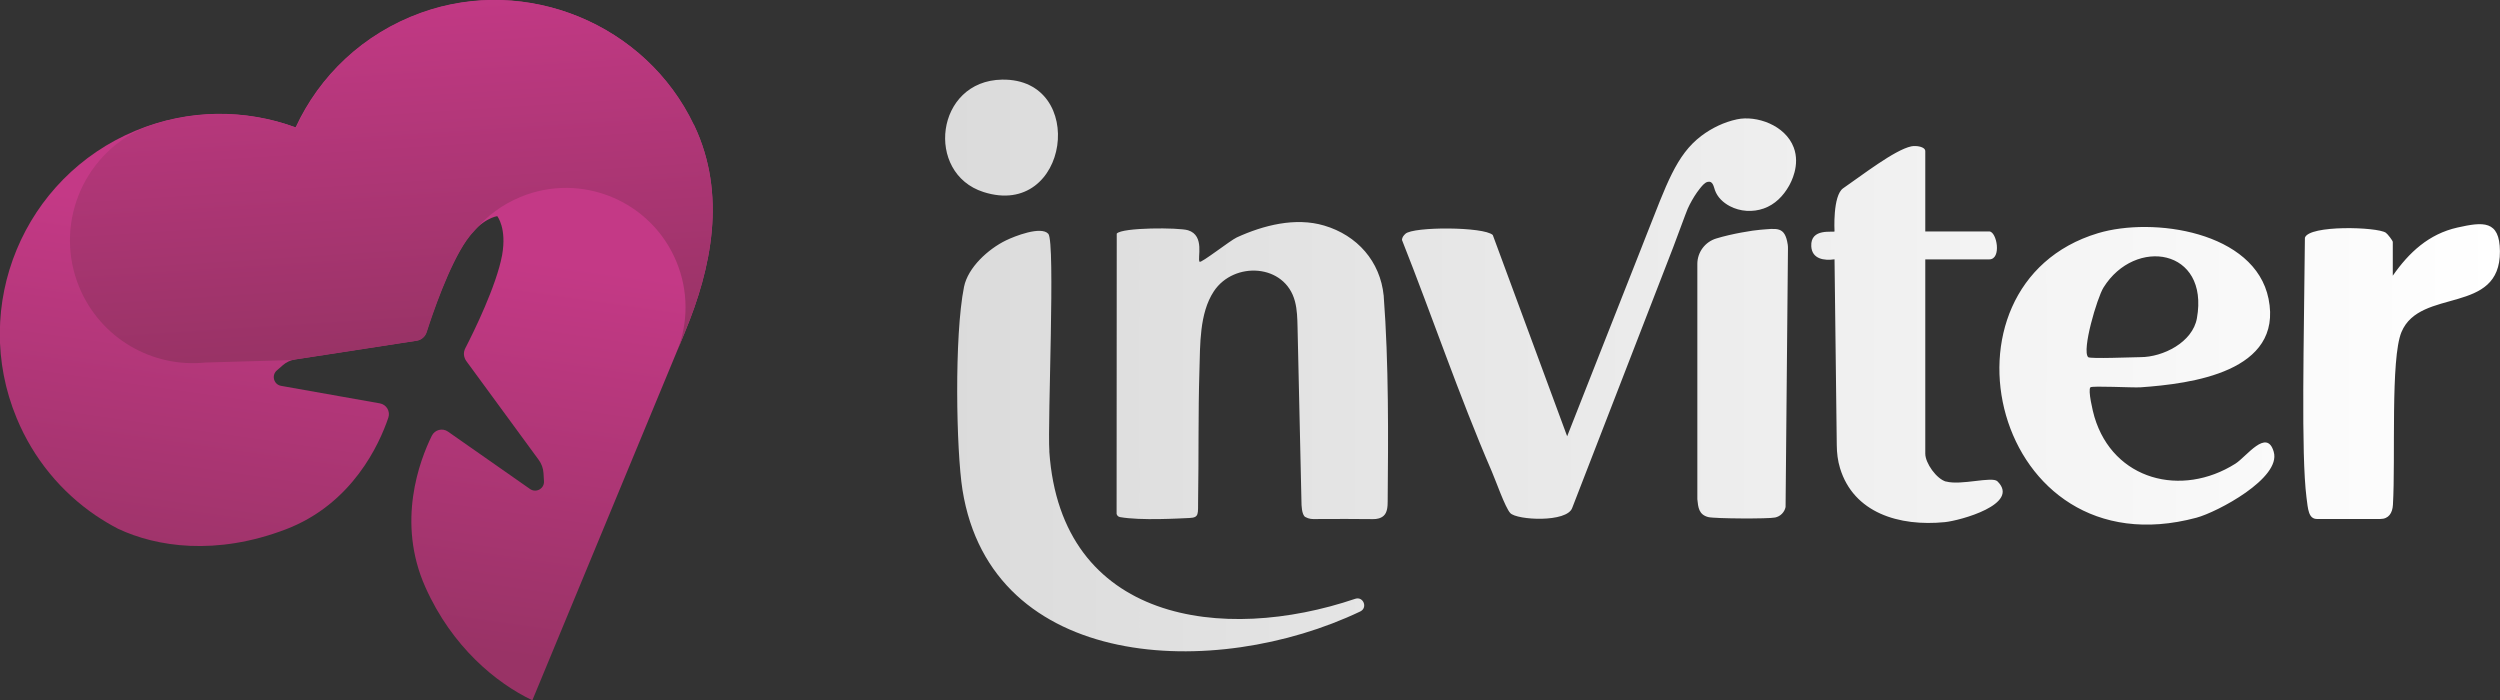 <?xml version="1.0" encoding="UTF-8"?>
<svg id="Layer_2" data-name="Layer 2" xmlns="http://www.w3.org/2000/svg" xmlns:xlink="http://www.w3.org/1999/xlink" viewBox="0 0 357 100">
  <rect x="0" y="0" width="357" height="100" fill="#333333" stroke="none"/>
  <defs>
    <style>
      .cls-1 {
        fill: url(#linear-gradient-3);
      }

      .cls-2 {
        fill: url(#linear-gradient-2);
      }

      .cls-3 {
        fill: url(#linear-gradient);
      }
    </style>
    <linearGradient id="linear-gradient" x1="51.65" y1="33.57" x2="43.65" y2="89.57" gradientUnits="userSpaceOnUse">
      <stop offset="0" stop-color="#c43986"/>
      <stop offset="1" stop-color="#936"/>
    </linearGradient>
    <linearGradient id="linear-gradient-2" x1="53.68" y1="-2.31" x2="57.01" y2="49.69" xlink:href="#linear-gradient"/>
    <linearGradient id="linear-gradient-3" x1="134.96" y1="52.18" x2="357" y2="52.18" gradientUnits="userSpaceOnUse">
      <stop offset="0" stop-color="#dbdbdb"/>
      <stop offset="1" stop-color="#fff"/>
    </linearGradient>
  </defs>
  <g id="Layer_1-2" data-name="Layer 1">
    <g>
      <g>
        <path class="cls-3" d="M99.12,17.89c4.7,9.86,2.45,20.45-1.29,29.47l-21.81,52.64h0c-5.15-2.45-11.46-7.61-15.27-16.14-4.17-9.31-.82-18.11.91-21.63.43-.87,1.52-1.15,2.31-.6l11.72,8.2c.87.61,2.07-.06,1.99-1.13l-.07-1.14c-.04-.69-.28-1.35-.69-1.9l-10.33-14.1c-.39-.54-.45-1.24-.15-1.82,1.25-2.42,4.45-8.95,5.26-13.3.69-3.87-.69-5.57-.69-5.57,0,0-2.18.23-4.44,3.45-2.51,3.65-4.86,10.54-5.69,13.13-.21.62-.75,1.09-1.4,1.19l-17.28,2.67c-.67.11-1.31.4-1.81.84l-.86.75c-.8.7-.43,2.02.61,2.2l14.1,2.5c.95.17,1.53,1.14,1.21,2.06-1.26,3.71-5.1,12.29-14.64,15.93-10.02,3.82-18.48,2.48-23.9-.06-.05-.02-.09-.04-.12-.06-1.08-.56-2.12-1.19-3.13-1.87,0,0-.01,0-.02-.01-4.86-3.32-8.85-8.05-11.26-13.88-6.65-16.03.97-34.4,16.99-41.05,7.59-3.15,15.7-3.1,22.84-.47,3.39-7.34,9.61-13.39,17.92-16.38,15.04-5.41,32.07,1.6,38.93,16.04l.05.02Z"/>
        <path class="cls-2" d="M97.84,47.36l-1.1,2.67c1.53-3.94,1.6-8.46-.15-12.67-3.6-8.69-13.58-12.83-22.27-9.23-2.61,1.08-4.81,2.74-6.51,4.75-.39.4-.78.88-1.19,1.46-2.52,3.63-4.86,10.53-5.69,13.13-.21.62-.75,1.09-1.4,1.19l-11.08,1.71-6.2.95c-.15.02-.28.05-.43.1h-.07s-12.43.35-12.43.35c-7.5.78-14.94-3.4-17.99-10.73-3.62-8.74.34-18.71,8.85-22.64,1.62-.64,3.26-1.13,4.91-1.46.04,0,.07,0,.11-.02,5.81-1.19,11.71-.67,17.07,1.3,3.4-7.34,9.61-13.39,17.91-16.38,15.04-5.41,32.08,1.6,38.94,16.03,4.7,9.86,2.46,20.45-1.29,29.48h.01Z"/>
      </g>
      <path class="cls-1" d="M159.45,73.25l.02-39.89c.76-.9,8.88-.88,10.18-.48,2.46.76,1.29,4.02,1.65,4.5.19.25,4.41-3.07,5.32-3.48,3.78-1.73,8.36-2.91,12.47-1.69,4.73,1.4,8.01,5.12,8.5,10.01.05.49-.04-.49,0,0,.74,9.75.65,20.3.57,29.39,0,.71-.05,1.58-.58,2.05-.4.36-.97.48-1.51.47-3.18-.02-4.45-.04-8.46-.01-.2,0-.67.01-1.21-.29s-.55-1.86-.55-2.08c-.19-8.7-.37-16.31-.56-25.01-.03-1.24-.05-2.5-.37-3.7-1.4-5.39-8.72-5.78-11.59-1.43-2.07,3.14-1.94,7.64-2.05,11.24-.19,6.22-.09,12.36-.19,18.57-.03,1.96.18,2.49-1.23,2.55-1.45.06-6.94.4-9.93-.13-.28-.05-.49-.29-.49-.57ZM256.14,21.05c-1.22-3.2-5.33-4.6-8.1-4.01-1.83.39-3.58,1.23-5.07,2.35-3.63,2.73-5,6.98-7.87,14.2l-.74,1.89c-2.08,5.27-4.15,10.53-6.23,15.8-1.45,3.67-2.9,7.34-4.34,11.02l-10.62-28.74c-1.25-1.2-11.39-1.22-12.48-.17-.26.25-.47.49-.49.87,4.32,10.89,8.14,22.22,12.81,33.02.58,1.33,1.91,5.16,2.65,5.98.94,1.03,8.15,1.4,8.86-.75l14.38-37.11c.05-.14.13-.33.18-.48,1.71-4.53,1.78-4.89,2.21-5.71.41-.79.88-1.57,1.44-2.27.27-.33.65-.84,1.09-.96.75-.21.88.6,1.07,1.17.35,1.01,1.18,1.79,2.13,2.29,1.48.78,3.27.89,4.85.33,1.6-.57,2.78-1.78,3.6-3.23.25-.45,1.64-2.93.67-5.49ZM238.9,35.38c.08-.17.14-.33.18-.48-.06.16-.12.32-.18.48ZM251.28,32.82c-.93.07-3.92.54-6.18,1.23-1.61.48-2.72,1.96-2.72,3.64v33.21c-.01.13,0,.26,0,.39.12,1.18.21,2.2,1.56,2.55.91.23,8.59.27,9.55.06.75-.16,1.33-.74,1.49-1.49l.34-36.91c0-.18,0-.37-.03-.56-.4-2.7-1.57-2.3-4.02-2.12ZM277.91,68.78c-1.38-.38-2.98-2.65-2.98-4v-27.74h9.13c1.81,0,1.09-3.99,0-3.99h-9.13v-11.46c0-.66-1.32-.83-2-.69-2.38.5-7.16,4.23-9.72,5.98-1.53,1.04-1.24,6.17-1.24,6.17-.19.19-3.47-.54-3.32,2.13.1,1.81,1.84,2.07,3.32,1.85l.32,26.53c.01,1.12.14,2.24.47,3.31,1.94,6.35,8.41,8.35,14.98,7.69,2.14-.22,10.83-2.56,7.49-5.83-.76-.74-5.19.62-7.33.03ZM324.69,64.52c-.99-3.43-3.89.69-5.47,1.69-7.69,4.86-17.43,2.37-20.13-6.66-.23-.74-.96-3.86-.58-4.24.25-.25,6.01.07,7.14,0,7.3-.51,20.4-2.21,18.3-12.64-1.95-9.63-16.52-11.73-24.36-9.37-24.58,7.39-15.12,48.45,14.06,40.63,3.01-.81,12.13-5.66,11.04-9.4ZM300.38,41.06c4.5-7.23,15.12-5.59,13.34,4.38-.61,3.45-4.85,5.56-8.06,5.56-1.04,0-7.21.27-7.47,0-.94-.95,1.27-8.46,2.19-9.94ZM149.85,64.46c-.28-4.12.88-29.91-.15-31.07-1.03-1.16-4.85.35-6.05.94-2.51,1.22-5.43,3.85-5.99,6.64-1.41,7.03-1.11,23.36-.22,28.98,4.14,25.94,36.09,27.24,56.8,17.37,1.11-.53.45-2.2-.72-1.81-18.88,6.4-42.02,3.32-43.68-21.05ZM238.9,35.38c.08-.17.14-.33.18-.48-.06.16-.12.32-.18.48ZM350.93,32.49c-4.09.92-6.93,3.56-9.24,6.88v-4.82c0-.18-.75-1.16-1-1.32-1.25-.84-10.97-1.12-11.55.72-.13,14.62-.56,30.88.23,37.11.21,1.62.27,3.05,1.5,3.05,3.71,0,7.05,0,9.04,0,1.2,0,1.73-.85,1.8-2.01.39-6.63-.36-20.89,1.22-24.68,2.67-6.4,14.12-2.38,14.06-11.54-.03-4.49-2.43-4.2-6.06-3.39ZM143.1,11.37c-9.53.15-11.04,13.37-2.66,16.05,12.26,3.93,14.94-16.24,2.66-16.05Z"/>
    </g>
  </g>
</svg>